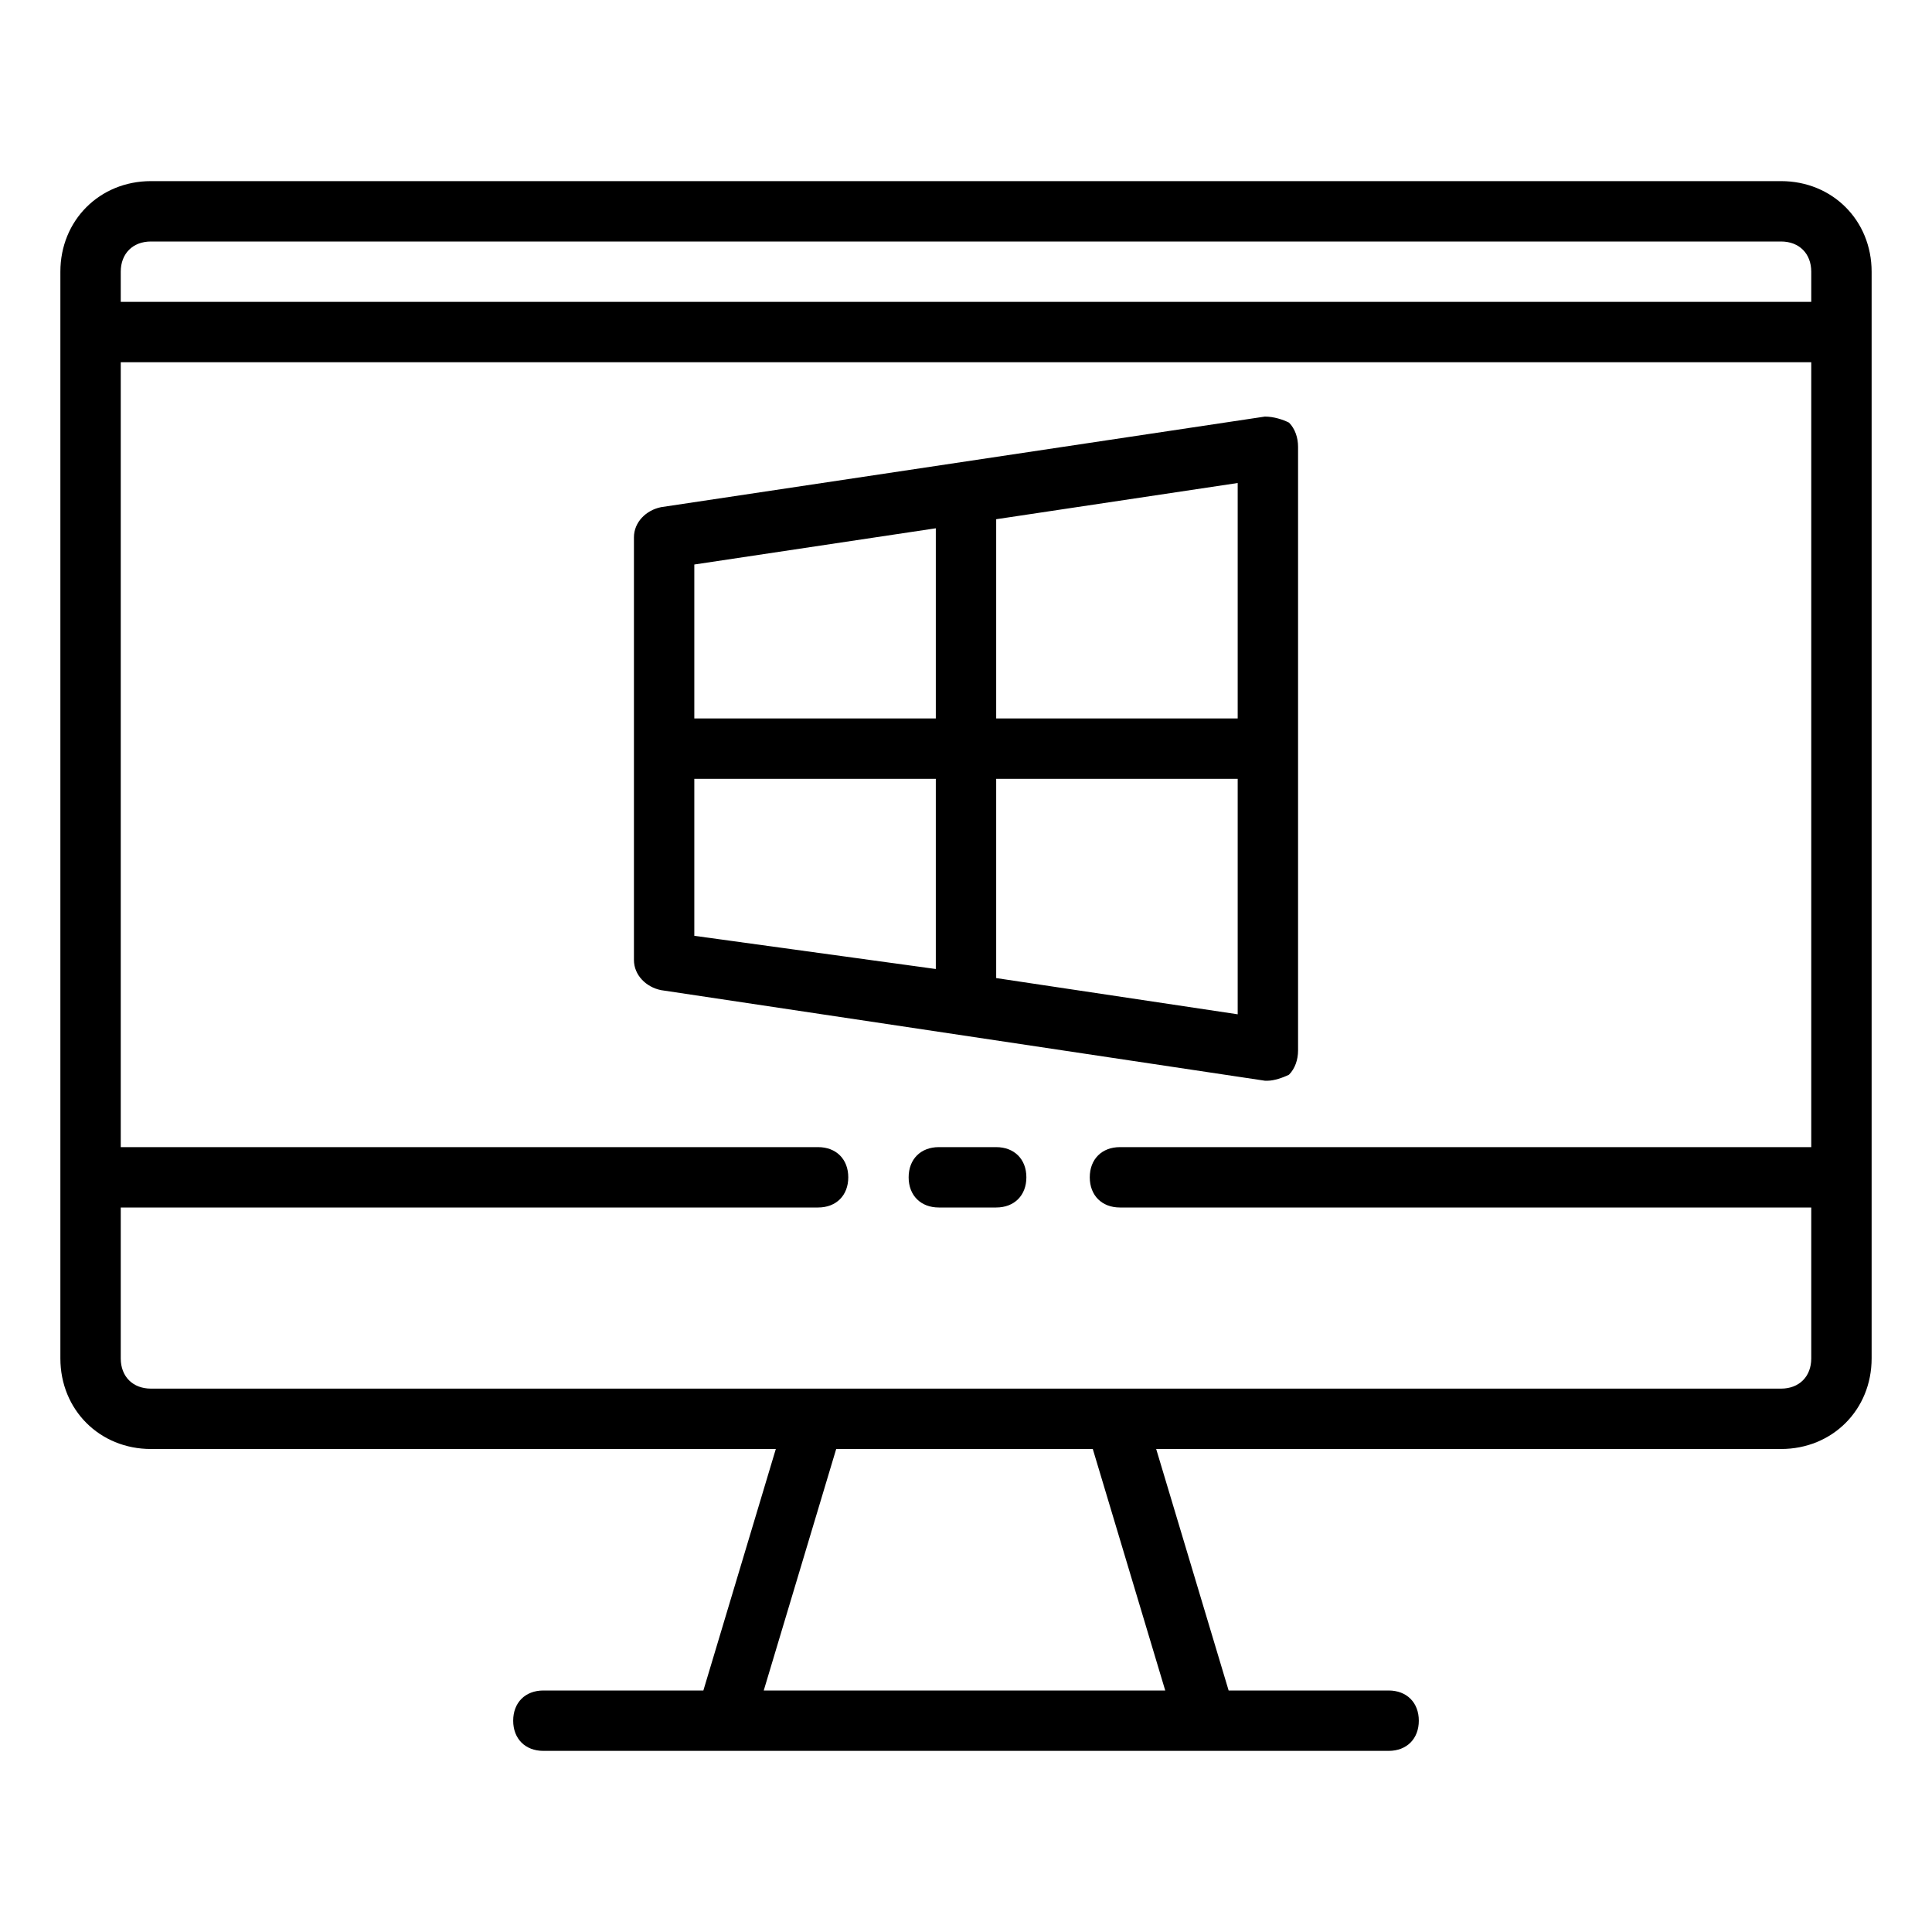 <?xml version="1.0" encoding="utf-8"?>
<!-- Generator: Adobe Illustrator 23.0.1, SVG Export Plug-In . SVG Version: 6.00 Build 0)  -->
<svg version="1.1" id="Calque_1" xmlns="http://www.w3.org/2000/svg" xmlns:xlink="http://www.w3.org/1999/xlink" x="0px" y="0px"
	 viewBox="0 0 64 64" style="enable-background:new 0 0 64 64;" xml:space="preserve">
<g id="surface1">
	<path d="M5,6C3.3,6,2,7.3,2,9v36c0,1.7,1.3,3,3,3h20.7l-2.4,8H18c-0.6,0-1,0.4-1,1s0.4,1,1,1h28c0.6,0,1-0.4,1-1s-0.4-1-1-1h-5.3
		l-2.4-8H59c1.7,0,3-1.3,3-3V9c0-1.7-1.3-3-3-3H5z M5,8h54c0.6,0,1,0.4,1,1v1H4V9C4,8.4,4.4,8,5,8z M4,12h56v26H37.1
		c-0.6,0-1,0.4-1,1s0.4,1,1,1H60v5c0,0.6-0.4,1-1,1H5c-0.6,0-1-0.4-1-1v-5h23.1c0.6,0,1-0.4,1-1s-0.4-1-1-1H4V12z M31.1,38
		c-0.6,0-1,0.4-1,1s0.4,1,1,1H33c0.6,0,1-0.4,1-1s-0.4-1-1-1H31.1z M27.7,48h8.5l2.4,8H25.3L27.7,48z"/>
</g>
<g id="surface1_1_">
	<path d="M41.9,13.8l-20,3c-0.5,0.1-0.9,0.5-0.9,1v14c0,0.5,0.4,0.9,0.9,1l20,3c0.1,0,0.1,0,0.1,0c0.2,0,0.5-0.1,0.7-0.2
		c0.2-0.2,0.3-0.5,0.3-0.8v-20c0-0.3-0.1-0.6-0.3-0.8C42.5,13.9,42.2,13.8,41.9,13.8z M41,16v7.8h-8v-6.6L41,16z M31,17.5v6.3h-8
		v-5.1L31,17.5z M23,25.8h8v6.3L23,31V25.8z M33,25.8h8v7.8l-8-1.2V25.8z"/>
</g>
</svg>
